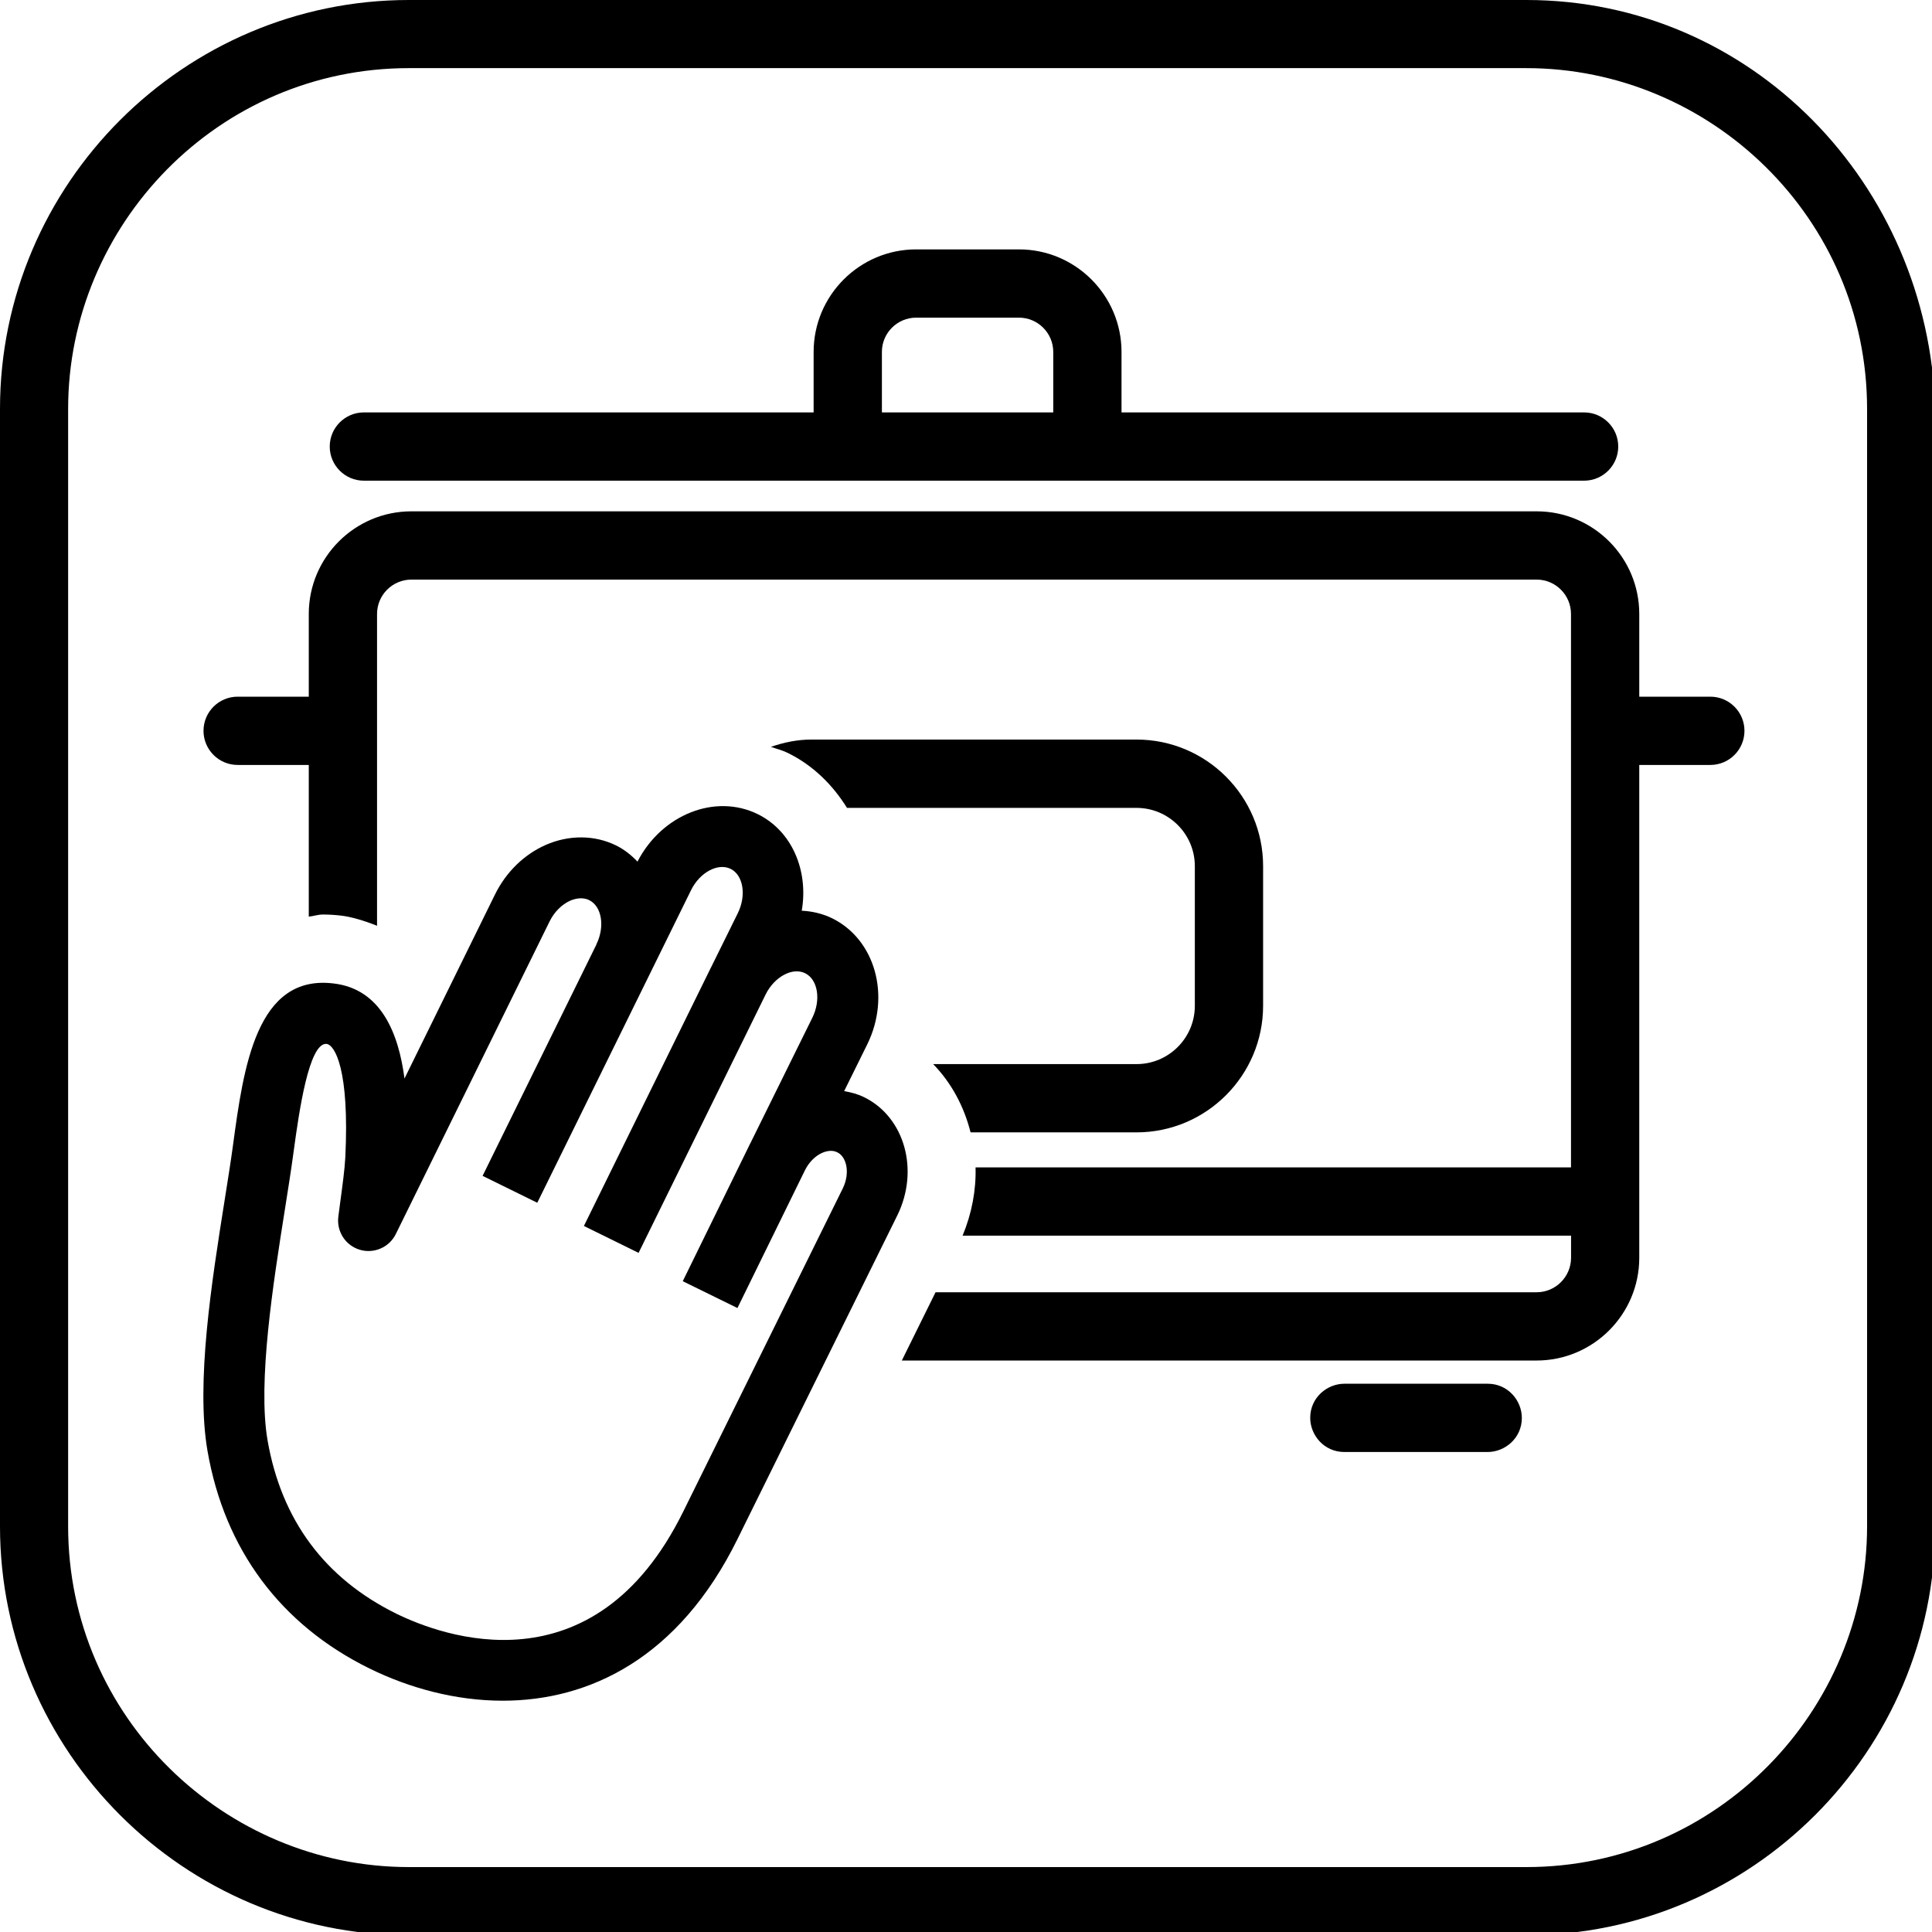 <?xml version="1.0" encoding="utf-8"?>
<!-- Generator: Adobe Illustrator 26.3.1, SVG Export Plug-In . SVG Version: 6.00 Build 0)  -->
<svg version="1.1" id="Vrstva_1" xmlns="http://www.w3.org/2000/svg" xmlns:xlink="http://www.w3.org/1999/xlink" x="0px" y="0px"
	 viewBox="0 0 28.3 28.3" style="enable-background:new 0 0 28.3 28.3;" xml:space="preserve">
<path d="M22.358,0.998c2.695,0,4.991,2.196,4.991,4.991v16.369c0,2.695-2.196,4.991-4.991,4.991H5.989
	c-2.695,0-4.991-2.196-4.991-4.991V5.989c0-2.695,2.196-4.991,4.991-4.991L22.358,0.998 M22.358,0H5.989C2.695,0,0,2.695,0,5.989
	v16.369c0,3.294,2.695,5.989,5.989,5.989h16.369c3.294,0,5.989-2.695,5.989-5.989V5.989C28.247,2.695,25.652,0,22.358,0L22.358,0z"
	/>
<path d="M12.66,16.073c-0.095-0.047-0.194-0.073-0.295-0.09l0.339-0.686c0.347-0.707,0.117-1.534-0.513-1.845
	c-0.143-0.07-0.294-0.104-0.447-0.112c0.101-0.585-0.141-1.167-0.646-1.415c-0.623-0.305-1.405,0.007-1.76,0.696
	c-0.09-0.094-0.192-0.177-0.314-0.237c-0.314-0.154-0.688-0.157-1.029-0.008c-0.318,0.14-0.583,0.398-0.745,0.728l-1.325,2.694
	c-0.086-0.658-0.341-1.31-1.037-1.392c-1.134-0.14-1.321,1.231-1.475,2.369c-0.032,0.237-0.076,0.512-0.123,0.809
	c-0.189,1.189-0.423,2.669-0.251,3.666c0.25,1.446,1.071,2.549,2.373,3.19c0.584,0.287,1.261,0.472,1.952,0.472
	c1.266,0,2.577-0.62,3.438-2.366c0.01-0.019,1.101-2.23,1.101-2.23l1.24-2.511C13.47,17.142,13.252,16.365,12.66,16.073z
	 M12.344,17.41l-1.239,2.51c0,0-1.069,2.166-1.098,2.224c-1.312,2.658-3.546,1.815-4.2,1.494c-1.05-0.517-1.685-1.372-1.888-2.541
	c-0.147-0.85,0.084-2.309,0.253-3.374c0.048-0.304,0.093-0.585,0.131-0.869c0.076-0.558,0.221-1.584,0.48-1.563
	c0.123,0.015,0.338,0.381,0.275,1.663c-0.009,0.176-0.041,0.407-0.076,0.668l-0.026,0.199c-0.028,0.217,0.104,0.422,0.313,0.485
	c0.207,0.063,0.433-0.034,0.529-0.23l2.252-4.578c0.068-0.139,0.179-0.25,0.303-0.305c0.059-0.025,0.171-0.06,0.277-0.008
	c0.186,0.091,0.234,0.389,0.105,0.65l0.001,0.001l-1.667,3.388l0.801,0.394l2.252-4.578c0.128-0.261,0.394-0.404,0.58-0.313
	c0.186,0.092,0.234,0.389,0.105,0.65l-0.391,0.792c-0.001,0.002-0.002,0.003-0.003,0.005l-1.86,3.784l0.801,0.394l1.86-3.783l0,0
	c0.128-0.261,0.394-0.405,0.58-0.313s0.234,0.389,0.106,0.65l-0.91,1.843l0,0c0,0,0,0.001-0.001,0.001l-0.988,2.017l0.801,0.393
	l0.988-2.016c0.116-0.236,0.343-0.332,0.472-0.266C12.396,16.938,12.46,17.174,12.344,17.41z"/>
<g>
	<path d="M18.502,14.732v-2.045c0-1.022-0.831-1.854-1.854-1.854h-4.761c-0.209,0-0.407,0.042-0.595,0.107
		c0.082,0.029,0.167,0.049,0.246,0.088c0.371,0.182,0.659,0.468,0.869,0.806h4.241c0.471,0,0.854,0.383,0.854,0.854v2.045
		c0,0.471-0.383,0.854-0.854,0.854H13.67c0,0,0,0.001,0,0.001c0.269,0.276,0.452,0.623,0.547,0.999h2.432
		C17.671,16.586,18.502,15.754,18.502,14.732z"/>
	<path d="M5.33,7.041h7.088h3.51h7.276c0.276,0,0.5-0.224,0.5-0.5s-0.224-0.5-0.5-0.5h-6.776V5.155c0-0.828-0.674-1.502-1.502-1.502
		H13.42c-0.828,0-1.502,0.674-1.502,1.502v0.886H5.33c-0.276,0-0.5,0.224-0.5,0.5S5.054,7.041,5.33,7.041z M12.918,5.155
		c0-0.277,0.225-0.502,0.502-0.502h1.506c0.276,0,0.502,0.225,0.502,0.502v0.886h-2.51V5.155z"/>
	<path d="M25.053,10.205h-1.041V8.993c0-0.829-0.674-1.503-1.503-1.503H6.026c-0.829,0-1.503,0.674-1.503,1.503v1.212H3.481
		c-0.276,0-0.5,0.224-0.5,0.5s0.224,0.5,0.5,0.5h1.042v2.222c0.072-0.007,0.132-0.031,0.209-0.031c0.089,0,0.182,0.006,0.273,0.017
		c0.132,0.016,0.319,0.068,0.518,0.148V8.993c0-0.277,0.226-0.503,0.503-0.503h16.483c0.277,0,0.503,0.226,0.503,0.503V10.7
		c0,0.002-0.001,0.003-0.001,0.005s0.001,0.003,0.001,0.005v6.39h-8.722c0.009,0.332-0.054,0.672-0.19,1h8.913v0.325
		c-0.001,0.278-0.227,0.504-0.504,0.504h-8.805l-0.494,1h9.298c0.828,0,1.503-0.674,1.504-1.503v-7.221h1.041
		c0.276,0,0.5-0.224,0.5-0.5S25.329,10.205,25.053,10.205z"/>
	<path d="M21.792,20.269h-2.1c-0.25,0-0.5,0.2-0.5,0.5c0,0.25,0.2,0.5,0.5,0.5h2.1c0.25,0,0.5-0.2,0.5-0.5
		C22.292,20.519,22.092,20.269,21.792,20.269z"/>
</g>
</svg>
